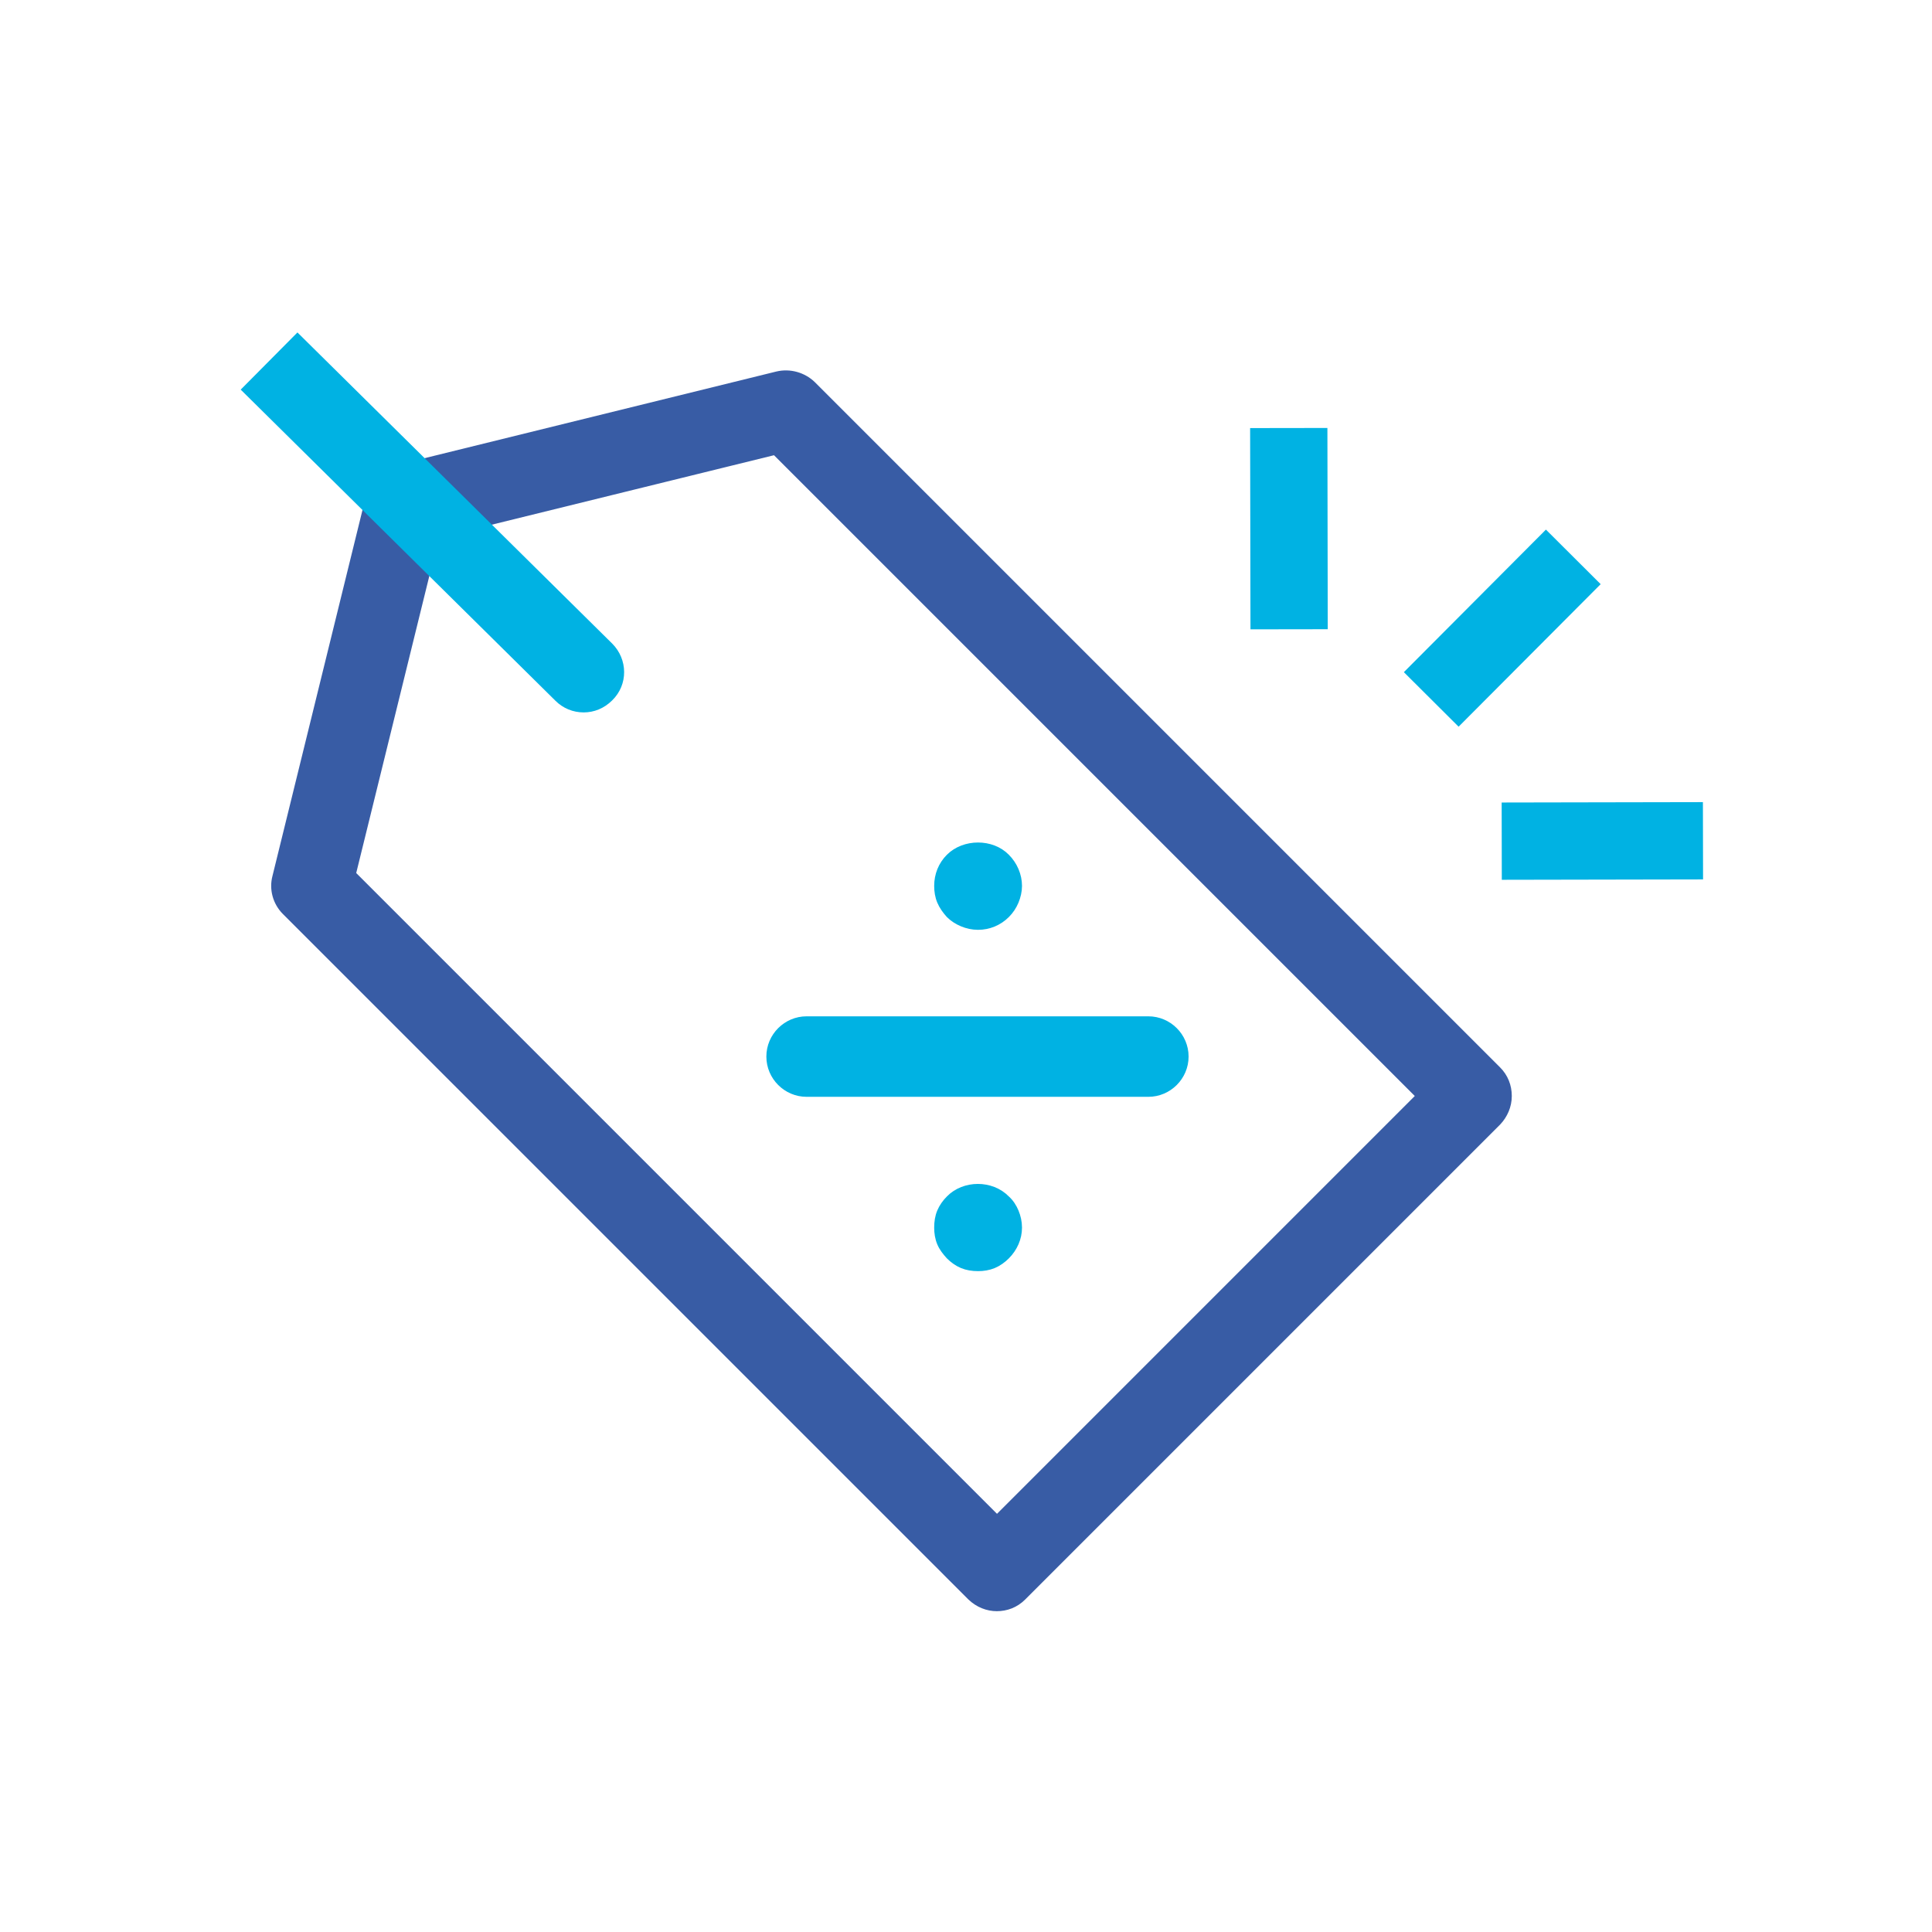 <svg width="66" height="66" viewBox="0 0 66 66" fill="none" xmlns="http://www.w3.org/2000/svg">
<path d="M34.059 55.041C33.701 55.041 33.358 54.904 33.083 54.642L9.666 31.226C9.323 30.883 9.185 30.387 9.309 29.92L12.512 16.899C12.636 16.404 13.021 16.019 13.516 15.895L26.524 12.691C26.991 12.581 27.486 12.719 27.83 13.049L51.246 36.465C51.508 36.726 51.645 37.07 51.645 37.441C51.645 37.812 51.494 38.156 51.246 38.417L35.021 54.642C34.746 54.917 34.403 55.041 34.045 55.041H34.059ZM12.169 29.824L34.059 51.714L48.331 37.441L26.441 15.551L14.988 18.37L12.169 29.824V29.824Z" fill="#385CA5"/>
<path d="M10.161 11.357L20.914 21.986C21.45 22.523 21.464 23.389 20.914 23.925C20.639 24.2 20.295 24.337 19.938 24.337C19.58 24.337 19.236 24.2 18.975 23.939L8.223 13.31L10.161 11.357V11.357Z" fill="#00B2E3"/>
<path d="M39.229 37.469H27.555C26.799 37.469 26.18 36.85 26.18 36.094C26.18 35.337 26.799 34.719 27.555 34.719H39.229C39.985 34.719 40.604 35.337 40.604 36.094C40.604 36.85 39.985 37.469 39.229 37.469Z" fill="#00B2E3"/>
<path d="M33.413 31.639C33.22 31.639 33.041 31.598 32.876 31.529C32.711 31.46 32.56 31.364 32.436 31.24C32.312 31.102 32.203 30.951 32.134 30.786C32.065 30.621 32.038 30.442 32.038 30.264C32.038 29.892 32.175 29.549 32.436 29.288C32.945 28.779 33.88 28.779 34.375 29.288C34.636 29.549 34.788 29.906 34.788 30.264C34.788 30.442 34.746 30.621 34.678 30.786C34.609 30.951 34.513 31.102 34.375 31.24C34.114 31.501 33.77 31.639 33.413 31.639V31.639Z" fill="#00B2E3" stroke="#00B2E3" stroke-width="0.25" stroke-miterlimit="10"/>
<path d="M33.413 43.299C33.22 43.299 33.041 43.271 32.876 43.203C32.711 43.134 32.56 43.024 32.436 42.9C32.312 42.763 32.203 42.625 32.134 42.46C32.065 42.295 32.038 42.116 32.038 41.938C32.038 41.745 32.065 41.566 32.134 41.401C32.203 41.236 32.312 41.085 32.436 40.961C32.945 40.439 33.866 40.439 34.375 40.961C34.513 41.085 34.609 41.236 34.678 41.401C34.746 41.566 34.788 41.745 34.788 41.938C34.788 42.295 34.636 42.639 34.375 42.9C34.251 43.024 34.1 43.134 33.935 43.203C33.77 43.271 33.591 43.299 33.413 43.299V43.299Z" fill="#00B2E3" stroke="#00B2E3" stroke-width="0.25" stroke-miterlimit="10"/>
<path d="M52.811 18.092L47.958 22.962L49.828 24.825L54.681 19.956L52.811 18.092Z" fill="#00B2E3"/>
<path d="M45.346 14.62L42.706 14.624L42.718 21.499L45.358 21.495L45.346 14.62Z" fill="#00B2E3"/>
<path d="M58.174 27.402L51.299 27.415L51.304 30.055L58.179 30.042L58.174 27.402Z" fill="#00B2E3"/>
</svg>
